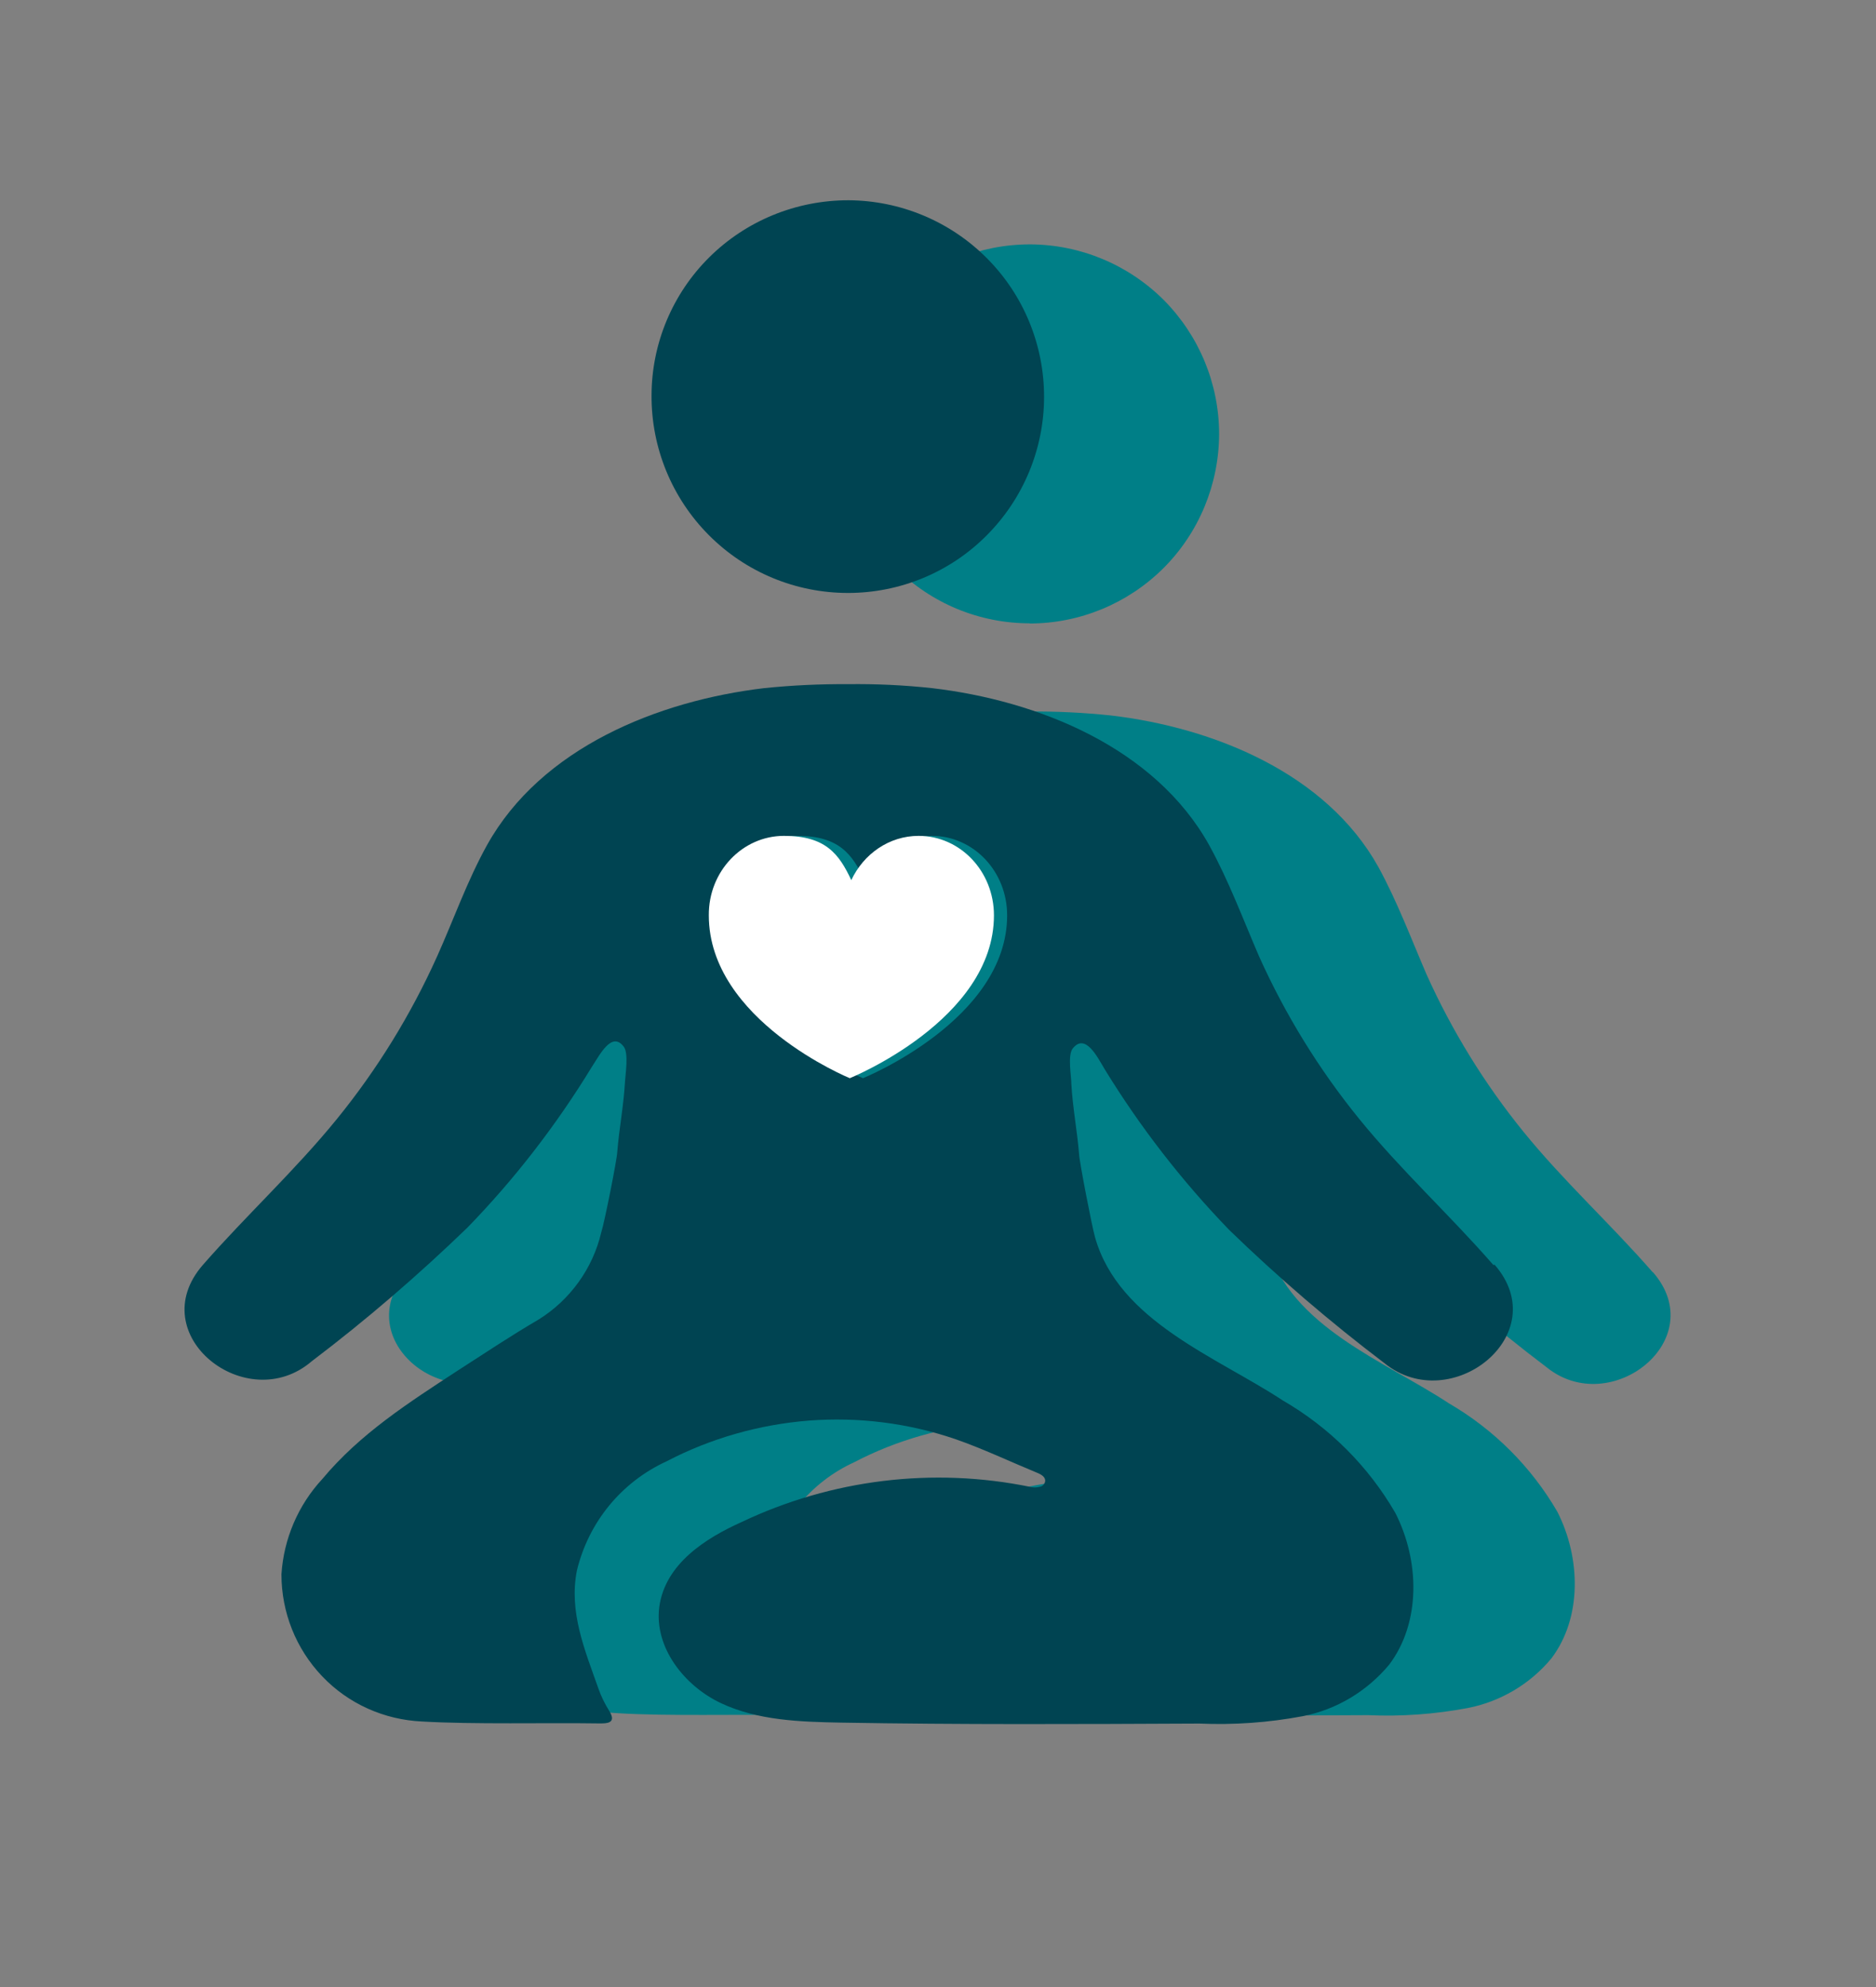 <?xml version="1.0" encoding="UTF-8"?> <svg xmlns="http://www.w3.org/2000/svg" viewBox="0 0 851.51 902.04"><rect x="0" y="0" width="851.51" height="902.04" fill="#808080" stroke="none"/><defs><style> .cls-1 { mix-blend-mode: multiply; } .cls-1, .cls-2 { isolation: isolate; } .cls-3 { fill: #004452; } .cls-4 { fill: #007f87; } .cls-5 { fill: #fff; } </style></defs><g class="cls-2"><g id="Layer_1" data-name="Layer 1"><g><path class="cls-4" d="M467.31,283.01h0c22.84,0,44.65-9.07,60.81-25.15,16.08-16.08,25.15-37.98,25.23-60.81,0-22.84-9.07-44.65-25.06-60.81-16.08-16.08-37.89-25.23-60.73-25.32-22.84,0-44.65,8.9-60.81,24.98-16.17,16.08-25.32,37.89-25.4,60.64-.09,22.84,8.9,44.82,25.06,61.07,16.17,16.25,38.06,25.32,60.98,25.32l-.09.09Z"></path><path class="cls-4" d="M750.43,577.5h-.26c-18.99-21.81-40.54-41.4-58.76-63.89-17.62-21.73-32.42-45.76-43.88-71.25-7.01-16.25-13.34-33.19-21.9-48.84-23.78-42.68-74.93-63.29-121.46-68.77-12.23-1.28-24.55-1.88-36.86-1.8-12.23-.09-24.46.43-36.69,1.8-46.53,5.47-97.68,26.09-121.46,68.77-8.64,15.57-14.63,32.59-21.9,48.84-11.46,25.57-26.26,49.52-43.88,71.25-18.22,22.41-39.77,42.17-58.76,63.98-26.69,30.62,19.24,66.72,47.73,42.17,23.86-18.13,46.62-37.63,68.08-58.42,20.7-21.3,39-44.99,54.48-70.31,3.59-5.3,8.81-15.91,14.03-9.07,2.31,2.91.68,12.23.6,15.57-.6,10.35-2.48,20.44-3.42,30.71,0,2.48-5.56,30.62-7.01,35.15-3.76,15.74-13.6,29.51-27.37,38.06-12.06,7.01-23.78,14.88-35.58,22.41-21.47,14.03-42.77,27.63-59.27,47.47-10.61,11.46-16.94,26.17-17.96,41.83,0,16.68,6.33,32.67,17.79,44.65,11.46,11.97,27.2,19.07,43.88,19.84,22.41,1.37,54.48.43,76.89.86h1.8c3.85,0,5.9-1.2,3.25-5.47-1.97-3.08-3.51-6.33-4.7-9.75-5.99-16.85-13.09-33.61-9.41-51.75,5.13-21.13,19.5-38.75,39.26-47.81,19.33-10.09,40.54-16.08,62.27-17.79,21.73-1.63,43.62,1.11,64.32,8.13,11.97,4.19,23.86,9.75,35.67,14.71,1.63.68,3.51,1.71,3.51,3.42-.09,1.37-1.2,2.48-2.48,2.74-1.37.26-2.74.26-4.02,0-42.77-8.81-87.24-3.34-126.59,15.4-15.57,7.01-33.44,18.22-36.01,37.12-2.31,17.71,10.86,34.56,27.11,42.17s34.73,8.21,52.6,8.47c52.26.94,104.52.68,156.87.43,15.14.68,30.36-.43,45.33-3.25,14.8-2.91,28.23-10.86,37.89-22.5,14.03-18.56,13.34-45.67,2.74-66.54-11.8-20.36-28.82-37.38-49.27-49.27-29.25-19.24-71.76-34.73-82.37-71.42-1.37-4.79-7.01-33.96-7.01-36.44-.86-10.26-2.82-20.36-3.42-30.71,0-3.42-1.8-12.66.6-15.57,5.56-7.01,10.78,3.76,14.03,9.07,15.57,25.4,33.79,49.01,54.48,70.31,21.47,20.87,44.22,40.37,68.08,58.42,29.08,23.52,74.84-12.57,48.24-43.19l.17.09Z"></path></g><g class="cls-1"><path class="cls-3" d="M384.86,269.15h0c23.61,0,46.27-9.32,62.95-26.09,16.68-16.68,26.09-39.35,26.09-62.95s-9.32-46.27-26-62.95c-16.59-16.68-39.26-26.17-62.87-26.26-23.61,0-46.27,9.24-63.04,25.83-16.76,16.59-26.26,39.26-26.26,62.87-.09,23.69,9.24,46.44,26,63.29,16.76,16.85,39.43,26.26,63.21,26.26h-.09Z"></path><path class="cls-3" d="M678.15,574.16h-.34c-19.67-22.58-41.91-42.94-60.81-66.2-18.3-22.5-33.61-47.39-45.5-73.81-7.27-16.85-13.77-34.38-22.67-50.55-24.63-44.22-77.58-65.6-125.82-71.25-12.66-1.37-25.4-1.97-38.15-1.8-12.66-.09-25.4.51-37.98,1.8-48.24,5.73-101.19,27.03-125.82,71.25-8.98,16.17-15.14,33.79-22.67,50.55-11.89,26.43-27.2,51.32-45.5,73.81-18.9,23.26-41.14,43.71-60.81,66.2-27.63,31.73,19.93,69.11,49.44,43.71,24.72-18.73,48.24-39,70.56-60.56,21.47-22.07,40.37-46.53,56.45-72.87,3.68-5.56,9.07-16.51,14.54-9.41,2.39,2.99.77,12.66.6,16.17-.6,10.69-2.65,21.21-3.51,31.82,0,2.57-5.73,31.73-7.27,36.44-3.85,16.34-14.11,30.54-28.31,39.43-12.49,7.27-24.63,15.4-36.86,23.26-22.24,14.54-44.31,28.65-61.41,49.18-10.95,11.8-17.53,27.11-18.56,43.28,0,17.28,6.59,33.79,18.48,46.27,11.89,12.49,28.14,19.76,45.42,20.53,23.26,1.37,56.45.51,79.63.86h1.88c4.02,0,6.16-1.2,3.34-5.73-1.97-3.16-3.68-6.59-4.88-10.09-6.16-17.45-13.51-34.81-9.75-53.63,5.3-21.9,20.19-40.11,40.71-49.52,20.01-10.44,42-16.68,64.58-18.48,22.5-1.71,45.16,1.11,66.63,8.47,12.49,4.36,24.72,10.18,36.95,15.22,1.71.68,3.68,1.8,3.68,3.59-.09,1.45-1.2,2.65-2.65,2.82-1.37.34-2.82.34-4.11,0-44.22-9.07-90.32-3.42-131.12,15.99-16.17,7.27-34.64,18.9-37.29,38.49-2.39,18.3,11.29,35.84,28.05,43.71,16.76,7.87,35.92,8.47,54.48,8.81,54.14.94,108.28.68,162.51.43,15.74.68,31.48-.43,46.96-3.34,15.4-2.99,29.17-11.29,39.26-23.35,14.54-19.24,13.86-47.3,2.82-68.94-12.23-21.13-29.85-38.75-50.98-50.98-30.28-19.93-74.41-35.92-85.28-73.99-1.45-4.96-7.27-35.24-7.27-37.81-.86-10.61-2.91-21.13-3.51-31.82,0-3.51-1.8-13.09.6-16.17,5.73-7.27,11.2,3.85,14.54,9.41,16.08,26.26,35.07,50.72,56.45,72.87,22.32,21.64,45.85,41.83,70.56,60.56,30.11,24.38,77.49-13.09,49.95-44.73l-.26.09ZM391.7,489.4s-63.98-26.17-63.98-73.9c-.17-19.93,15.22-36.09,34.13-36.09s24.98,8.21,30.54,20.1c5.56-11.89,17.19-20.1,30.54-20.1,18.9,0,34.21,16.08,34.21,36.09,0,47.47-65.43,73.9-65.43,73.9h0Z"></path></g><path class="cls-5" d="M385.71,489.4s-63.98-26.17-63.98-73.9c-.17-19.93,15.22-36.09,34.13-36.09s24.98,8.21,30.54,20.1c5.56-11.89,17.19-20.1,30.54-20.1,18.9,0,34.21,16.08,34.21,36.09,0,47.47-65.43,73.9-65.43,73.9h0Z"></path></g></g></svg> 
